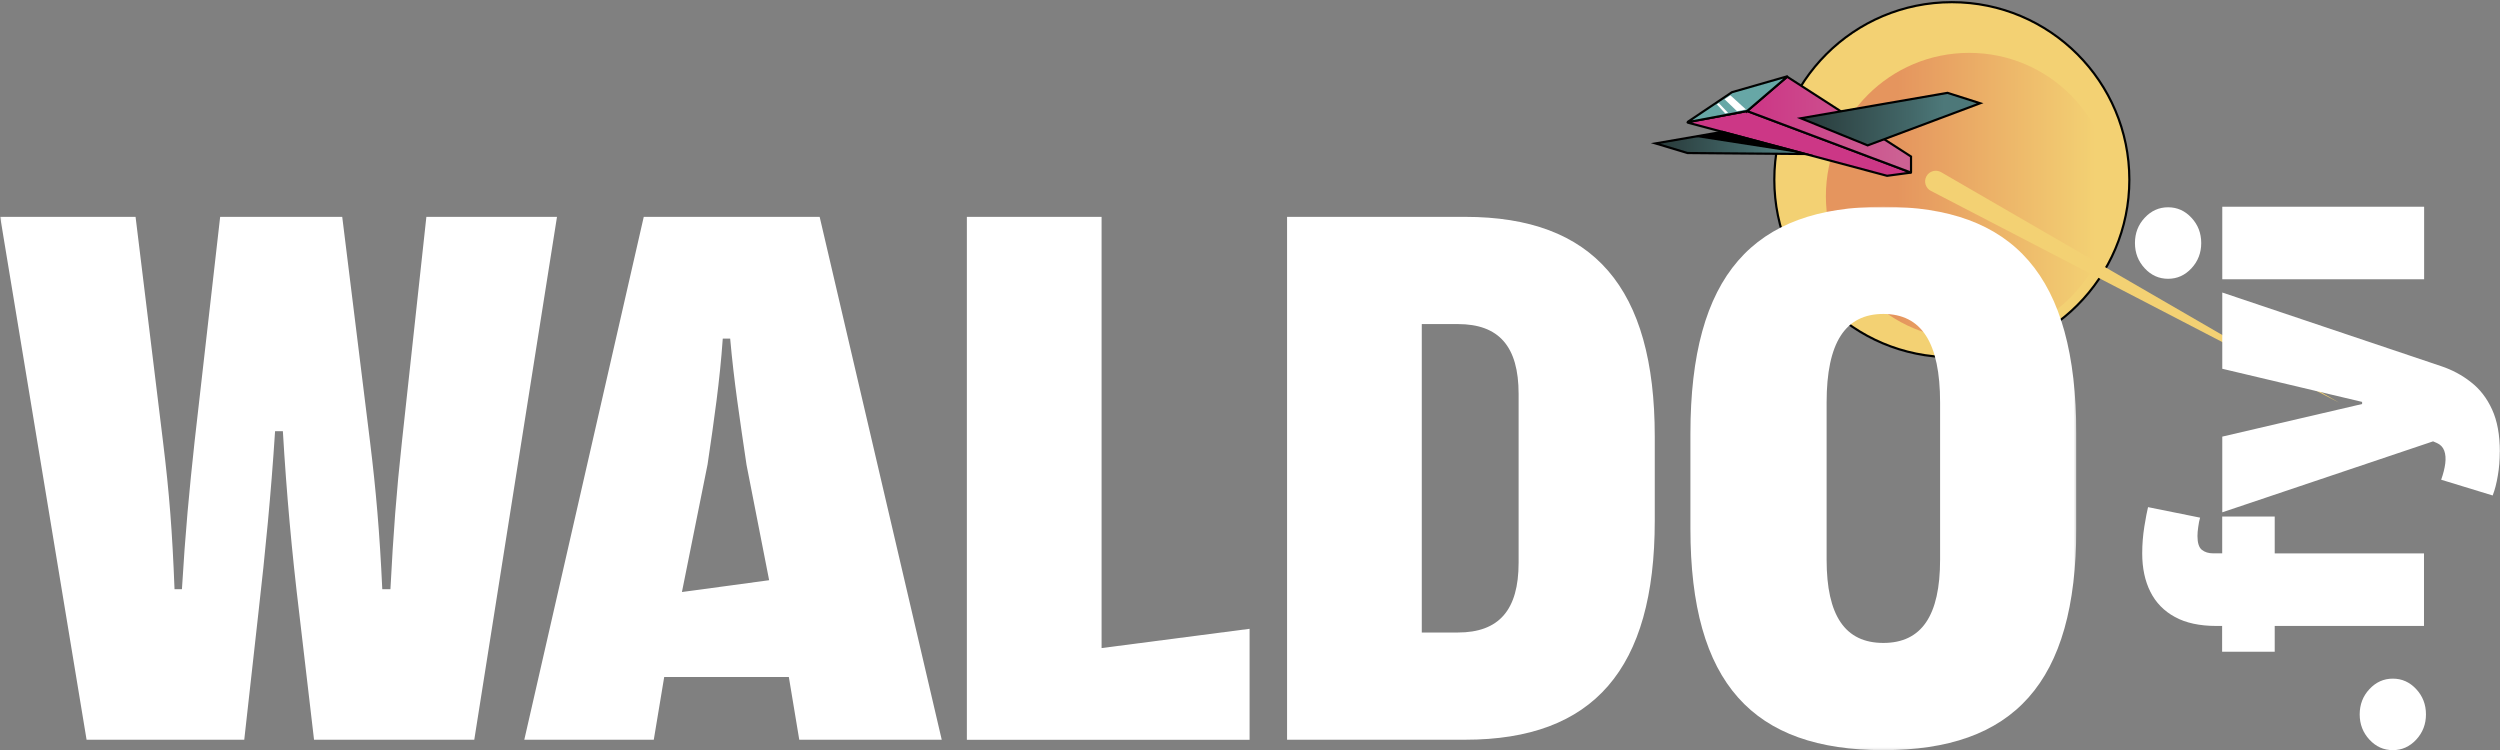 <svg width="1146" height="344" viewBox="0 0 1146 344" fill="none" xmlns="http://www.w3.org/2000/svg">
<rect x="0" y="0" width="1146" height="344" fill="#808080" stroke="none"/>
<path d="M894.719 163.747C939.66 163.747 976.092 127.315 976.092 82.373C976.092 37.432 939.66 1 894.719 1C849.777 1 813.345 37.432 813.345 82.373C813.345 127.315 849.777 163.747 894.719 163.747Z" fill="#F3D173" stroke="#010201" stroke-miterlimit="10"/>
<path d="M902.666 155.598C938.942 155.598 968.349 126.191 968.349 89.915C968.349 53.64 938.942 24.232 902.666 24.232C866.39 24.232 836.983 53.64 836.983 89.915C836.983 126.191 866.39 155.598 902.666 155.598Z" fill="url(#paint0_linear_40000086_295)"/>
<path d="M875.838 79.044L800.884 50.898L773.66 56C773.553 56.019 773.546 56.169 773.653 56.198L865.025 80.589L875.828 79.141C875.877 79.135 875.887 79.067 875.838 79.047V79.044Z" fill="#CC3786" stroke="#010201" stroke-miterlimit="10"/>
<path d="M800.883 50.898L819.229 35.169L876.016 71.759V79.041C876.016 79.073 875.984 79.099 875.951 79.086L800.883 50.895V50.898Z" fill="url(#paint1_linear_40000086_295)" stroke="#010201" stroke-miterlimit="10"/>
<path d="M773.819 55.766L793.923 42.273C793.923 42.273 793.939 42.263 793.945 42.263L819.151 35.029C819.235 35.003 819.293 35.114 819.229 35.172L800.9 50.885C800.9 50.885 800.877 50.901 800.861 50.905L773.883 55.958C773.77 55.98 773.715 55.821 773.819 55.769V55.766Z" fill="#67A7A6" stroke="#010201" stroke-miterlimit="10"/>
<path d="M789.509 60.44L758.894 65.742L773.575 70.152L827.621 70.603L789.509 60.44Z" fill="url(#paint2_linear_40000086_295)" stroke="black" stroke-miterlimit="10"/>
<path d="M856.14 66.647L907.703 47.332L892.736 42.562L825.482 54.212L856.14 66.647Z" fill="url(#paint3_linear_40000086_295)" stroke="black" stroke-miterlimit="10"/>
<path d="M1072.23 184.568L885.109 87.491C882.698 86.242 881.77 83.266 883.045 80.864C884.344 78.421 887.41 77.541 889.808 78.927L1072.23 184.565L1072.23 184.568Z" fill="#F3D173"/>
<path d="M790.535 45.492L796.236 50.967L800.364 50.194L793.215 43.697L790.535 45.492Z" fill="white"/>
<path d="M787.007 47.858L787.893 47.241L792.157 51.723L790.807 51.947L787.007 47.858Z" fill="white"/>
<path d="M827.621 70.603L776.632 62.672L789.509 60.44L827.621 70.603Z" fill="black"/>
<mask id="mask0_40000086_295" style="mask-type:luminance" maskUnits="userSpaceOnUse" x="0" y="94" width="952" height="250">
<path d="M951.748 94.769H0.073V343.864H951.748V94.769Z" fill="white"/>
</mask>
<g mask="url(#mask0_40000086_295)">
<path d="M0.073 99.409H62.143L74.729 202.475C77.604 225.926 78.985 243.742 80.004 270.091H83.399C84.938 244.059 86.795 224.546 89.194 202.475L100.92 99.409H156.878L169.623 202.475C172.339 224.546 174.037 244.081 175.237 270.091H178.972C180.33 244.059 181.688 225.904 184.246 202.475L195.451 99.409H255.326L217.409 339.088H143.953L137.162 281.047C133.766 252.977 131.367 226.424 129.669 197.676H126.092C124.236 226.424 121.678 252.615 118.441 281.047L111.967 339.088H39.687L0.073 99.409Z" fill="white"/>
<path d="M295.099 99.409H375.731L431.69 339.088H366.382L361.606 310.339H304.47L299.694 339.088H240.34L295.099 99.409ZM352.574 265.971L342.206 213.069C339.127 192.175 336.411 174.541 334.713 155.209H331.318C329.96 174.563 327.402 192.198 324.346 212.91L312.597 271.381L352.574 265.971Z" fill="white"/>
<path d="M443.234 99.409H504.965V297.074L572.808 288.246V339.111H443.212V99.409H443.234Z" fill="white"/>
<path d="M589.989 99.409H671.64C730.473 99.409 758.543 131.78 758.543 200.075V238.762C758.543 306.74 730.473 339.088 671.64 339.088H589.989V99.409ZM668.244 289.943C687.124 289.943 696.133 279.666 696.133 257.935V180.562C696.133 158.808 687.124 148.554 668.244 148.554H651.742V289.966H668.244V289.943Z" fill="white"/>
<path d="M774.887 242.361V198.875C774.887 126.098 803.636 94.769 863.329 94.769C923.022 94.769 951.771 126.098 951.771 198.853V242.338C951.771 313.395 922.841 343.864 863.329 343.864C803.636 343.864 774.887 313.372 774.887 242.338V242.361ZM889.339 256.554V184.478C889.339 157.088 880.827 143.913 863.329 143.913C845.831 143.913 837.319 157.11 837.319 184.478V256.554C837.319 282.247 845.808 294.72 863.329 294.72C880.85 294.72 889.339 282.224 889.339 256.554Z" fill="white"/>
</g>
<path fill-rule="evenodd" clip-rule="evenodd" d="M1018.69 128.022H1111.22V94.769H1018.69V128.022ZM1004.58 122.974C1007.55 119.76 1009.04 115.911 1009.04 111.407C1009.04 106.902 1007.55 103.008 1004.58 99.839C1001.62 96.625 998.041 95.018 993.853 95.018C989.665 95.018 986.111 96.625 983.123 99.839C980.157 103.008 978.663 106.857 978.663 111.407C978.663 115.957 980.157 119.76 983.123 122.974C986.088 126.188 989.665 127.796 993.853 127.796C998.041 127.796 1001.59 126.188 1004.58 122.974ZM1107.6 339.043C1110.57 335.828 1112.06 331.98 1112.06 327.475C1112.06 322.971 1110.57 319.077 1107.6 315.908C1104.64 312.693 1101.06 311.086 1096.87 311.086C1092.69 311.086 1089.13 312.693 1086.14 315.908C1083.18 319.077 1081.68 322.948 1081.68 327.475C1081.68 332.003 1083.18 335.828 1086.14 339.043C1089.11 342.257 1092.69 343.864 1096.87 343.864C1101.06 343.864 1104.61 342.257 1107.6 339.043ZM1145.9 207.115C1145.9 210.941 1145.61 214.563 1145 218.026C1144.43 221.49 1143.66 224.523 1142.64 227.126L1119.03 219.905C1120.01 217.166 1120.62 214.676 1120.91 212.435C1121.19 210.149 1121.03 208.202 1120.44 206.595C1119.83 204.942 1118.69 203.765 1117 203.041L1115.32 202.316L1018.69 234.845V200.143L1082.79 185.203V184.229L1018.69 169.04V134.089L1118.94 167.818C1124.04 169.515 1128.63 171.96 1132.68 175.175C1136.78 178.344 1140.02 182.532 1142.37 187.715C1144.75 192.899 1145.93 199.373 1145.93 207.115H1145.9ZM1042.77 236.792H1018.66V253.657H1014.57C1012.39 253.657 1010.65 253.113 1009.31 252.027C1007.98 250.94 1007.32 248.835 1007.32 245.711C1007.32 244.511 1007.43 243.108 1007.68 241.501C1007.89 239.893 1008.16 238.49 1008.52 237.29L984.662 232.468C984.187 234.393 983.621 237.358 982.965 241.387C982.331 245.371 981.991 249.469 981.991 253.679C981.991 260.425 983.236 266.288 985.726 271.268C988.216 276.248 991.974 280.096 996.999 282.835C1002.02 285.574 1008.34 286.933 1015.97 286.933H1018.62V298.749H1042.73V286.933H1111.16V253.679H1042.73V236.815L1042.77 236.792Z" fill="white"/>
<defs>
<linearGradient id="paint0_linear_40000086_295" x1="836.983" y1="89.915" x2="968.349" y2="89.915" gradientUnits="userSpaceOnUse">
<stop offset="0.25" stop-color="#E5955E"/>
<stop offset="0.94" stop-color="#F3D173"/>
</linearGradient>
<linearGradient id="paint1_linear_40000086_295" x1="800.883" y1="57.129" x2="876.016" y2="57.129" gradientUnits="userSpaceOnUse">
<stop offset="0.05" stop-color="#CC3786"/>
<stop offset="0.94" stop-color="#CC6193"/>
</linearGradient>
<linearGradient id="paint2_linear_40000086_295" x1="758.894" y1="65.521" x2="827.621" y2="65.521" gradientUnits="userSpaceOnUse">
<stop stop-color="#273838"/>
<stop offset="0.62" stop-color="#436869"/>
<stop offset="0.8" stop-color="#4D7879"/>
</linearGradient>
<linearGradient id="paint3_linear_40000086_295" x1="825.482" y1="54.604" x2="907.703" y2="54.604" gradientUnits="userSpaceOnUse">
<stop stop-color="#273838"/>
<stop offset="0.62" stop-color="#436869"/>
<stop offset="0.8" stop-color="#4D7879"/>
</linearGradient>
</defs>
</svg>
